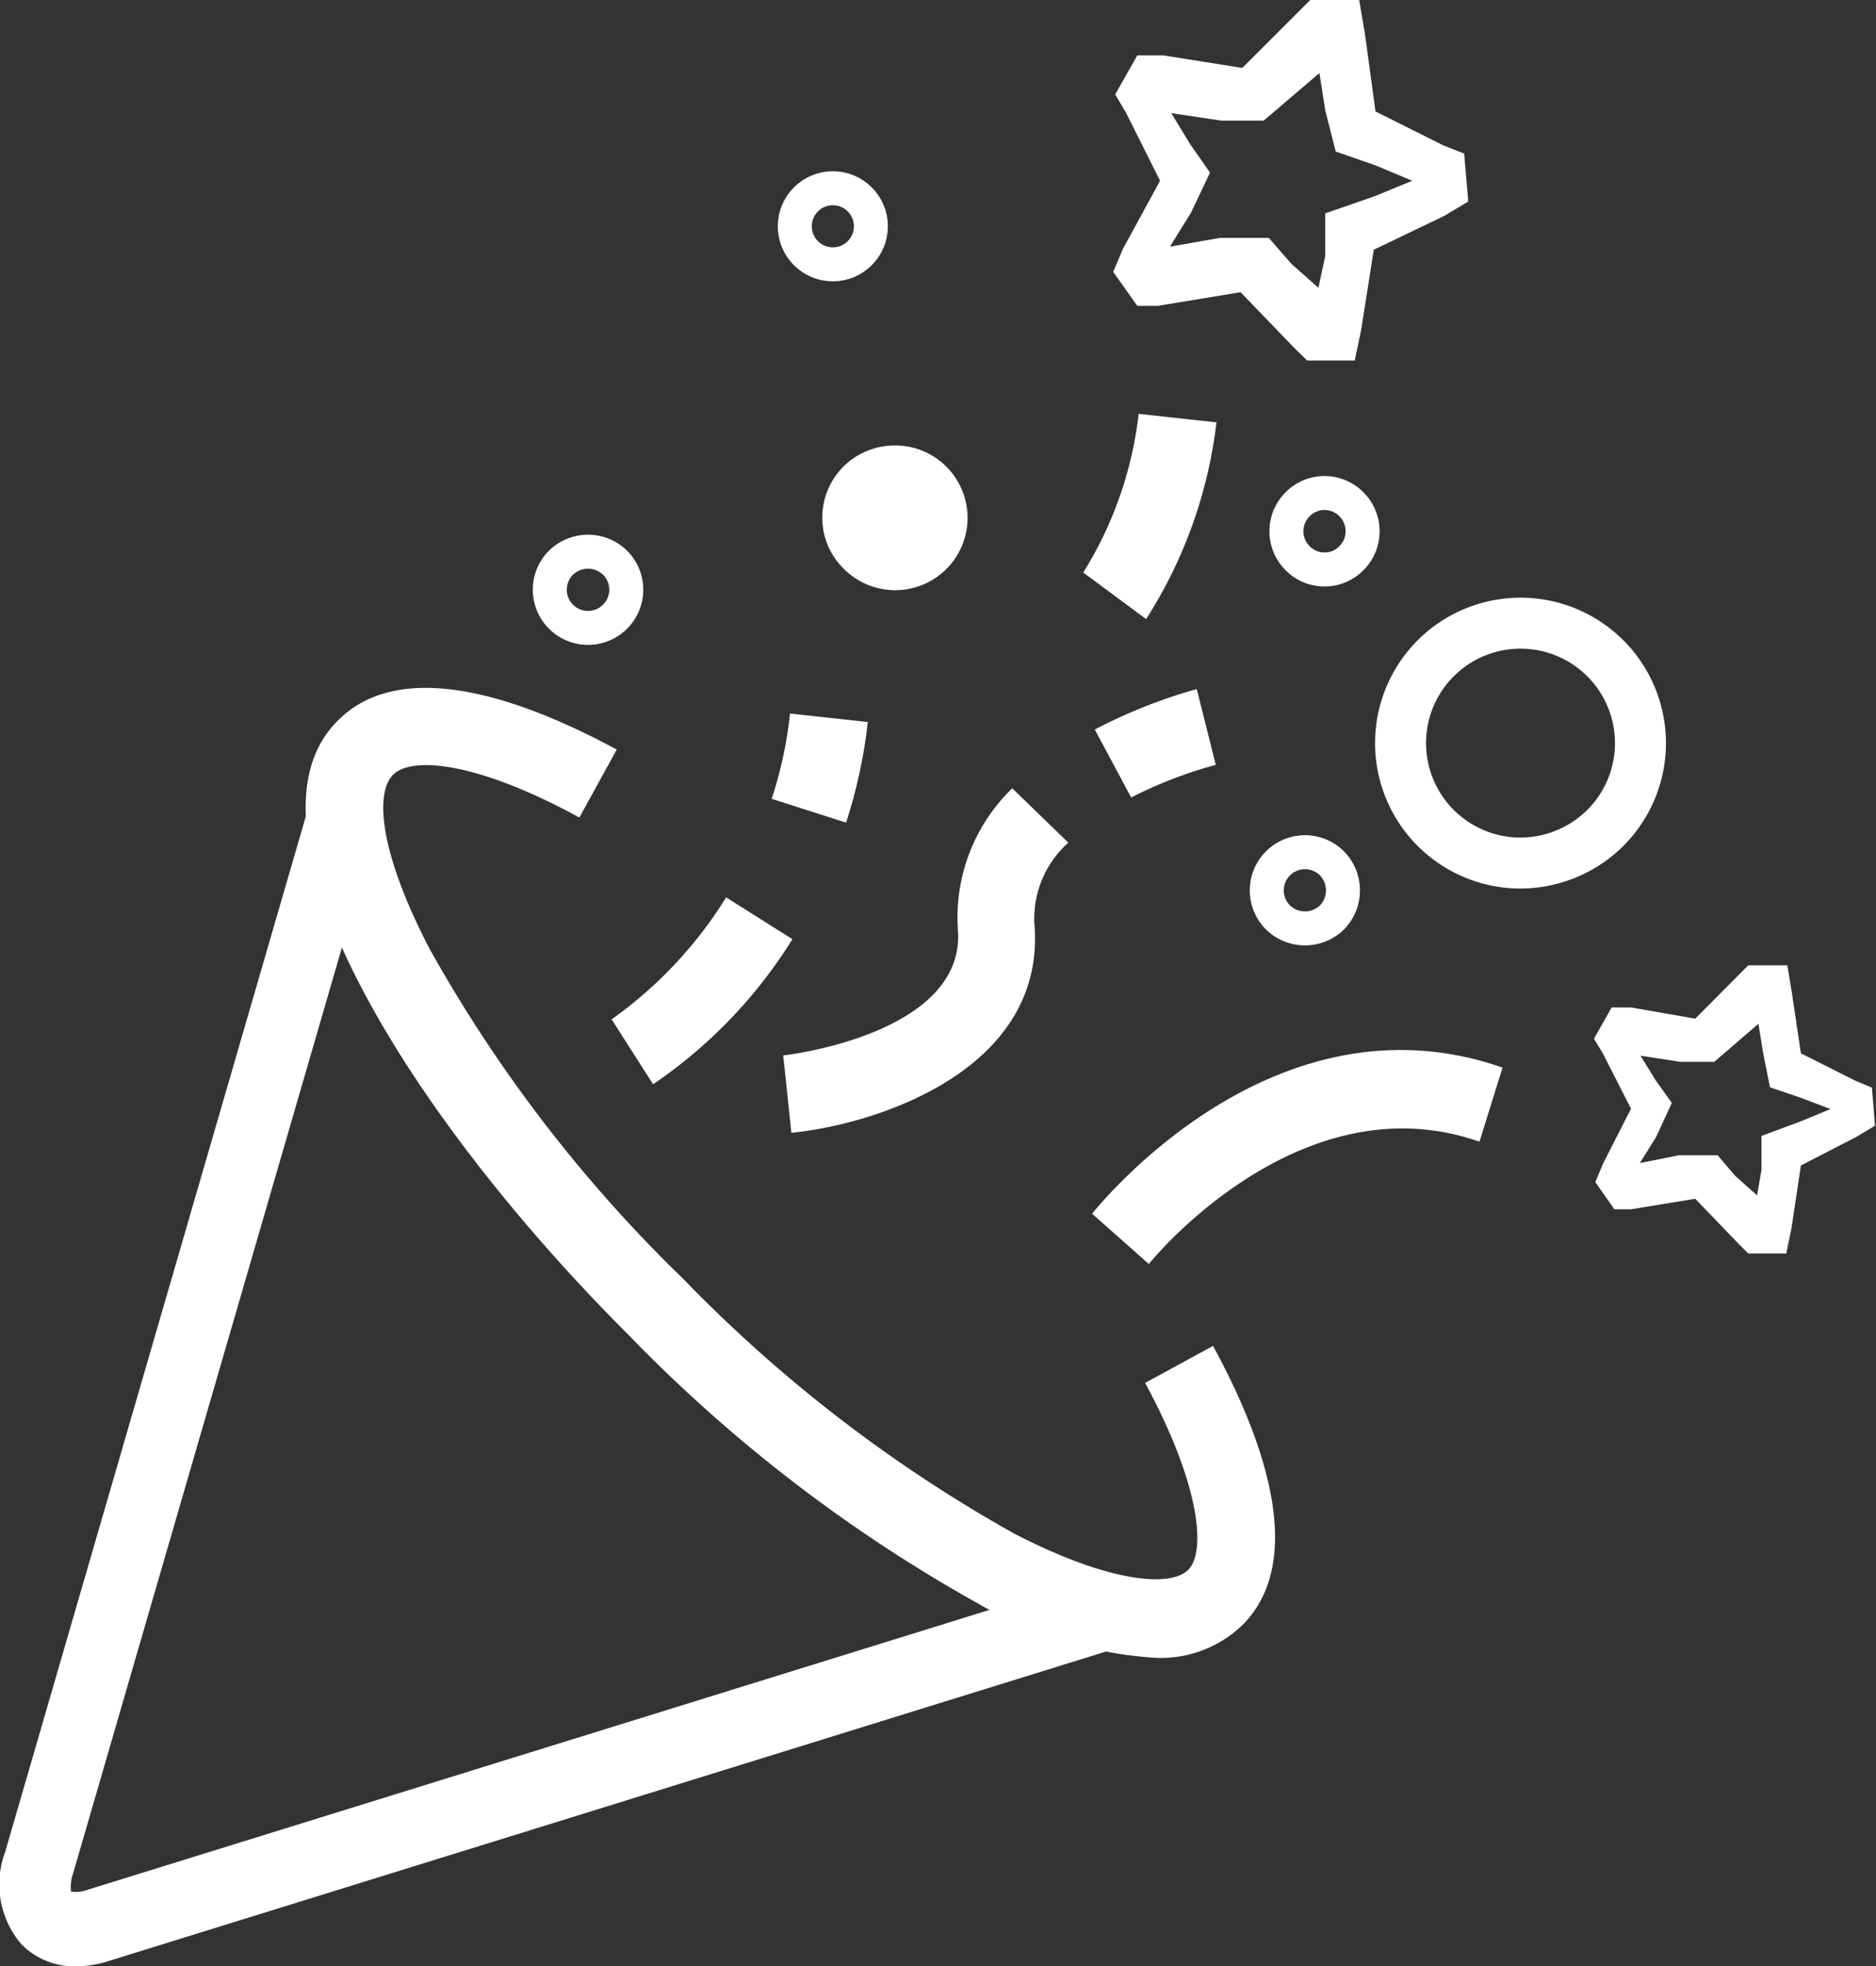 <svg xmlns="http://www.w3.org/2000/svg" viewBox="0 0 55.21 57.87"><rect x="0" y="0" width="55.21" height="57.87" fill="#333333" stroke="none"/><defs><style>.cls-1,.cls-2{fill:#fff;}.cls-2,.cls-3,.cls-4{stroke:#fff;stroke-miterlimit:10;}.cls-3,.cls-4{fill:none;}.cls-3{stroke-width:1.5px;}</style></defs><g id="Livello_2" data-name="Livello 2"><g id="Livello_1-2" data-name="Livello 1"><path class="cls-1" d="M34,48.79a11.82,11.82,0,0,1-5.22-1.6,44.49,44.49,0,0,1-10.28-7.9c-6.63-6.62-11.69-15-8.55-18.09,1.51-1.52,4.35-1.22,8.2.86l-1.1,2c-3-1.64-4.93-1.81-5.48-1.26s-.39,2.31,1.07,5.12a42,42,0,0,0,7.48,9.73,42.23,42.23,0,0,0,9.72,7.48c2.82,1.46,4.61,1.59,5.13,1.07s.37-2.47-1.27-5.5l2-1.09c2.09,3.85,2.39,6.69.87,8.21A3.46,3.46,0,0,1,34,48.79Z"/><path class="cls-1" d="M2.26,57.87a2.19,2.19,0,0,1-1.63-.65,2.71,2.71,0,0,1-.48-2.71l9-31,2,.63-9,31a1.16,1.16,0,0,0-.06.53,1,1,0,0,0,.51-.06l30-9.31.61,2.1-30,9.31A3.24,3.24,0,0,1,2.26,57.87Z"/><path class="cls-2" d="M26.33,13.61a1.65,1.65,0,0,0-1.15.47,1.62,1.62,0,0,0-.48,1.15,1.59,1.59,0,0,0,.48,1.15,1.63,1.63,0,1,0,1.15-2.77Z"/><path class="cls-3" d="M44.71,25.4a3.53,3.53,0,1,1,2.5-1A3.56,3.56,0,0,1,44.71,25.4Z"/><path class="cls-1" d="M38.47,10.61l-.34-.33L36.51,8.6,34.08,9h-.61l-.71-1,.29-.68,1.09-2-1-2-.32-.54.65-1.15h.77L36.56,2l2-2H40l.17,1,.31,2.28,2,1,.61.24.12,1.41-.7.42-2.08,1L40.06,9.7l-.19.91ZM38,7.76l.8.71L39,7.54V6.28l1.47-.51,1.09-.45-1.07-.45-1.18-.41L39,3.24l-.17-1.09-1.64,1.4H35.94l-1.47-.22.56.92.58.83-.56,1.18-.62,1L35.91,7h1.43Z"/><path class="cls-1" d="M33.81,37.2l-1.67-1.48c.22-.27,5.36-6.65,12.08-4.3l-.68,2.18C38.23,31.74,33.85,37.14,33.81,37.2Z"/><path class="cls-1" d="M33.29,23.47l-1.07-2a15.42,15.42,0,0,1,3-1.19l.56,2.23A12.88,12.88,0,0,0,33.29,23.47Z"/><path class="cls-1" d="M23.29,33.34l-.24-2.28c.06,0,5.39-.62,5.14-3.71a5.29,5.29,0,0,1,1.6-4.15l1.65,1.6a3,3,0,0,0-1,2.36C30.82,31.42,25.93,33.07,23.29,33.34Z"/><path class="cls-1" d="M24.9,24.21l-2.19-.7A12.09,12.09,0,0,0,23.25,21l2.29.25A15,15,0,0,1,24.9,24.21Z"/><path class="cls-1" d="M19.22,31.91,18,30l.61,1L18,30a12.43,12.43,0,0,0,3.37-3.59l1.95,1.23A14.2,14.2,0,0,1,19.22,31.91Z"/><path class="cls-1" d="M33.73,18.22l-1.85-1.37a11.23,11.23,0,0,0,1.63-4.67l2.29.25A13.7,13.7,0,0,1,33.73,18.22Z"/><path class="cls-1" d="M51.45,36.89l-.27-.27-1.29-1.34L48,35.59h-.49l-.56-.8.23-.55L48,32.63,47.17,31l-.26-.43.52-.92H48l1.89.33,1.56-1.57h1.15l.13.78L53,31l1.61.81.48.2.09,1.12-.55.33L53,34.3l-.28,1.86-.15.73Zm-.38-2.28.64.57.13-.75v-1L53,33l.87-.36L53,32.31,52.09,32l-.2-1-.14-.87-1.3,1.12h-1l-1.17-.18.45.73.47.66-.46,1-.48.77L49.41,34h1.14Z"/><path class="cls-4" d="M39.2,27a1.14,1.14,0,0,1-1.59,0,1.12,1.12,0,0,1,1.59-1.59A1.14,1.14,0,0,1,39.2,27Z"/><path class="cls-4" d="M39.77,16.43a1.11,1.11,0,0,1-1.58,0,1.12,1.12,0,0,1,0-1.59,1.11,1.11,0,0,1,1.58,0A1.12,1.12,0,0,1,39.77,16.43Z"/><path class="cls-4" d="M18.1,18.15a1.12,1.12,0,0,1-1.59-1.59,1.14,1.14,0,0,1,1.59,0A1.12,1.12,0,0,1,18.1,18.15Z"/><circle class="cls-4" cx="24.51" cy="6.66" r="1.12"/></g></g></svg>